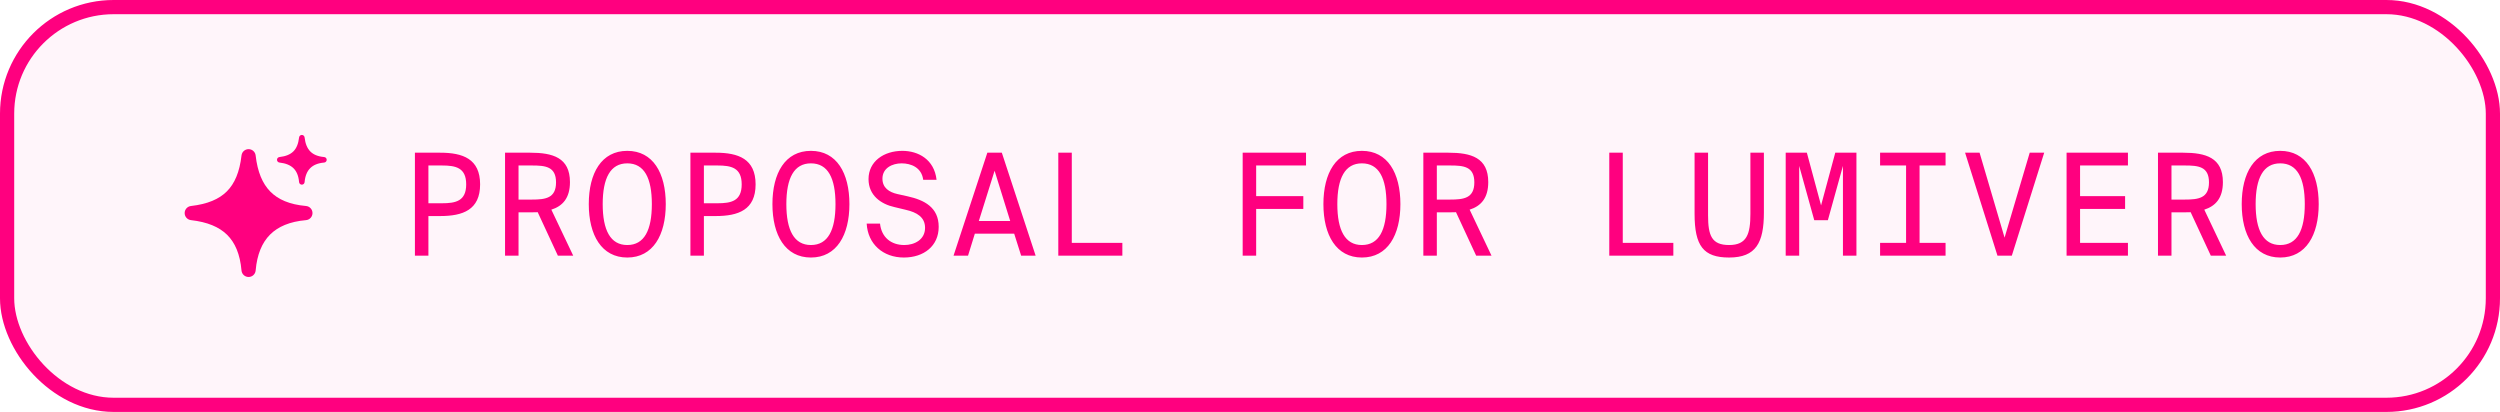 <svg width="176" height="29" viewBox="0 0 176 29" fill="none" xmlns="http://www.w3.org/2000/svg">
<rect x="0.5" y="0.5" width="175" height="28" rx="7.5" fill="#FF007F" fill-opacity="0.04"/>
<rect x="0.5" y="0.5" width="175" height="28" rx="7.5" stroke="#FF007F"/>
<path d="M21.443 9.673C21.432 9.574 21.349 9.5 21.25 9.5C21.151 9.5 21.068 9.574 21.057 9.672C21.004 10.129 20.868 10.443 20.656 10.656C20.443 10.868 20.129 11.004 19.672 11.057C19.574 11.068 19.5 11.151 19.5 11.25C19.5 11.349 19.574 11.432 19.673 11.443C20.122 11.494 20.443 11.63 20.661 11.844C20.878 12.057 21.016 12.37 21.056 12.823C21.065 12.923 21.149 13 21.25 13C21.351 13 21.435 12.923 21.444 12.822C21.482 12.377 21.62 12.057 21.839 11.839C22.057 11.62 22.377 11.482 22.822 11.444C22.923 11.435 23 11.351 23 11.25C23 11.149 22.923 11.065 22.823 11.056C22.37 11.016 22.057 10.878 21.844 10.661C21.63 10.443 21.494 10.122 21.443 9.673Z" fill="#FF007F"/>
<path d="M17.997 10.944C17.968 10.691 17.755 10.5 17.5 10.5C17.246 10.5 17.032 10.69 17.003 10.943C16.868 12.118 16.519 12.925 15.972 13.472C15.425 14.019 14.618 14.368 13.443 14.503C13.19 14.532 13 14.746 13 15.001C13 15.255 13.191 15.468 13.444 15.497C14.599 15.628 15.424 15.977 15.985 16.527C16.543 17.075 16.899 17.881 17.002 19.044C17.025 19.302 17.241 19.5 17.501 19.5C17.76 19.5 17.976 19.301 17.998 19.043C18.097 17.899 18.453 17.076 19.014 16.514C19.576 15.953 20.399 15.597 21.543 15.498C21.801 15.476 22 15.26 22 15.001C22 14.741 21.802 14.525 21.544 14.502C20.381 14.399 19.575 14.043 19.027 13.485C18.477 12.924 18.128 12.099 17.997 10.944Z" fill="#FF007F"/>
<path d="M29.21 10.75H30.99C32.58 10.75 33.8 11.18 33.8 12.98C33.8 14.78 32.58 15.21 30.99 15.21H30.16V18H29.21V10.75ZM31.11 11.65H30.16V14.31H31.11C32.08 14.31 32.82 14.16 32.82 12.98C32.82 11.8 32.08 11.65 31.11 11.65ZM39.275 18L37.855 14.94C37.685 14.95 37.505 14.95 37.325 14.95H36.505V18H35.555V10.75H37.325C38.905 10.75 40.125 11.09 40.125 12.82C40.125 13.95 39.605 14.51 38.815 14.76L40.355 18H39.275ZM37.435 11.65H36.505V14.05H37.435C38.395 14.05 39.145 13.96 39.145 12.84C39.145 11.72 38.395 11.65 37.435 11.65ZM44.16 10.62C45.97 10.62 46.87 12.18 46.87 14.37C46.87 16.55 45.97 18.13 44.16 18.13C42.35 18.13 41.45 16.55 41.45 14.37C41.45 12.18 42.35 10.62 44.16 10.62ZM44.16 11.5C42.97 11.5 42.43 12.54 42.43 14.37C42.43 16.2 42.97 17.25 44.16 17.25C45.36 17.25 45.89 16.2 45.89 14.37C45.89 12.54 45.36 11.5 44.16 11.5ZM48.605 10.75H50.385C51.974 10.75 53.194 11.18 53.194 12.98C53.194 14.78 51.974 15.21 50.385 15.21H49.554V18H48.605V10.75ZM50.505 11.65H49.554V14.31H50.505C51.474 14.31 52.215 14.16 52.215 12.98C52.215 11.8 51.474 11.65 50.505 11.65ZM57.089 10.62C58.899 10.62 59.799 12.18 59.799 14.37C59.799 16.55 58.899 18.13 57.089 18.13C55.279 18.13 54.379 16.55 54.379 14.37C54.379 12.18 55.279 10.62 57.089 10.62ZM57.089 11.5C55.899 11.5 55.359 12.54 55.359 14.37C55.359 16.2 55.899 17.25 57.089 17.25C58.289 17.25 58.819 16.2 58.819 14.37C58.819 12.54 58.289 11.5 57.089 11.5ZM62.974 14.58C62.024 14.37 61.144 13.76 61.144 12.61C61.144 11.36 62.224 10.62 63.524 10.62C64.644 10.62 65.774 11.22 65.934 12.66H64.994C64.884 11.79 64.134 11.5 63.474 11.5C62.814 11.5 62.124 11.83 62.124 12.58C62.124 13.22 62.594 13.53 63.174 13.66L63.894 13.82C65.064 14.08 66.084 14.59 66.084 15.97C66.084 17.32 65.034 18.13 63.634 18.13C62.164 18.13 61.094 17.18 61.014 15.74H61.954C62.054 16.71 62.734 17.25 63.664 17.25C64.384 17.25 65.124 16.87 65.124 16.04C65.124 15.29 64.554 14.95 63.764 14.77L62.974 14.58ZM70.529 10.75L72.909 18H71.889L71.399 16.45H68.629L68.149 18H67.129L69.509 10.75H70.529ZM70.019 12.02L68.909 15.56H71.119L70.019 12.02ZM75.454 10.75V17.1H79.014V18H74.504V10.75H75.454ZM87.484 18V10.75H91.944V11.65H88.434V13.81H91.754V14.71H88.434V18H87.484ZM95.878 10.62C97.688 10.62 98.588 12.18 98.588 14.37C98.588 16.55 97.688 18.13 95.878 18.13C94.068 18.13 93.168 16.55 93.168 14.37C93.168 12.18 94.068 10.62 95.878 10.62ZM95.878 11.5C94.688 11.5 94.148 12.54 94.148 14.37C94.148 16.2 94.688 17.25 95.878 17.25C97.078 17.25 97.608 16.2 97.608 14.37C97.608 12.54 97.078 11.5 95.878 11.5ZM103.923 18L102.503 14.94C102.333 14.95 102.153 14.95 101.973 14.95H101.153V18H100.203V10.75H101.973C103.553 10.75 104.773 11.09 104.773 12.82C104.773 13.95 104.253 14.51 103.463 14.76L105.003 18H103.923ZM102.083 11.65H101.153V14.05H102.083C103.043 14.05 103.793 13.96 103.793 12.84C103.793 11.72 103.043 11.65 102.083 11.65ZM114.243 10.75V17.1H117.803V18H113.293V10.75H114.243ZM119.298 10.75H120.248V15.16C120.248 16.58 120.498 17.25 121.728 17.25C122.978 17.25 123.228 16.48 123.228 15.05V10.75H124.178V14.97C124.178 17.09 123.618 18.13 121.728 18.13C119.918 18.13 119.298 17.31 119.298 15.05V10.75ZM128.683 15.5H127.723L126.663 11.68V18H125.713V10.75H127.203L128.203 14.46L129.203 10.75H130.693V18H129.743V11.68L128.683 15.5ZM132.358 11.65V10.75H136.968V11.65H135.138V17.1H136.968V18H132.358V17.1H134.188V11.65H132.358ZM140.622 18L138.342 10.75H139.362L141.122 16.73L142.892 10.75H143.912L141.632 18H140.622ZM145.487 18V10.75H149.807V11.65H146.437V13.81H149.607V14.71H146.437V17.1H149.807V18H145.487ZM155.642 18L154.222 14.94C154.052 14.95 153.872 14.95 153.692 14.95H152.872V18H151.922V10.75H153.692C155.272 10.75 156.492 11.09 156.492 12.82C156.492 13.95 155.972 14.51 155.182 14.76L156.722 18H155.642ZM153.802 11.65H152.872V14.05H153.802C154.762 14.05 155.512 13.96 155.512 12.84C155.512 11.72 154.762 11.65 153.802 11.65ZM160.527 10.62C162.337 10.62 163.237 12.18 163.237 14.37C163.237 16.55 162.337 18.13 160.527 18.13C158.717 18.13 157.817 16.55 157.817 14.37C157.817 12.18 158.717 10.62 160.527 10.62ZM160.527 11.5C159.337 11.5 158.797 12.54 158.797 14.37C158.797 16.2 159.337 17.25 160.527 17.25C161.727 17.25 162.257 16.2 162.257 14.37C162.257 12.54 161.727 11.5 160.527 11.5Z" fill="#FF007F"/>
</svg>
